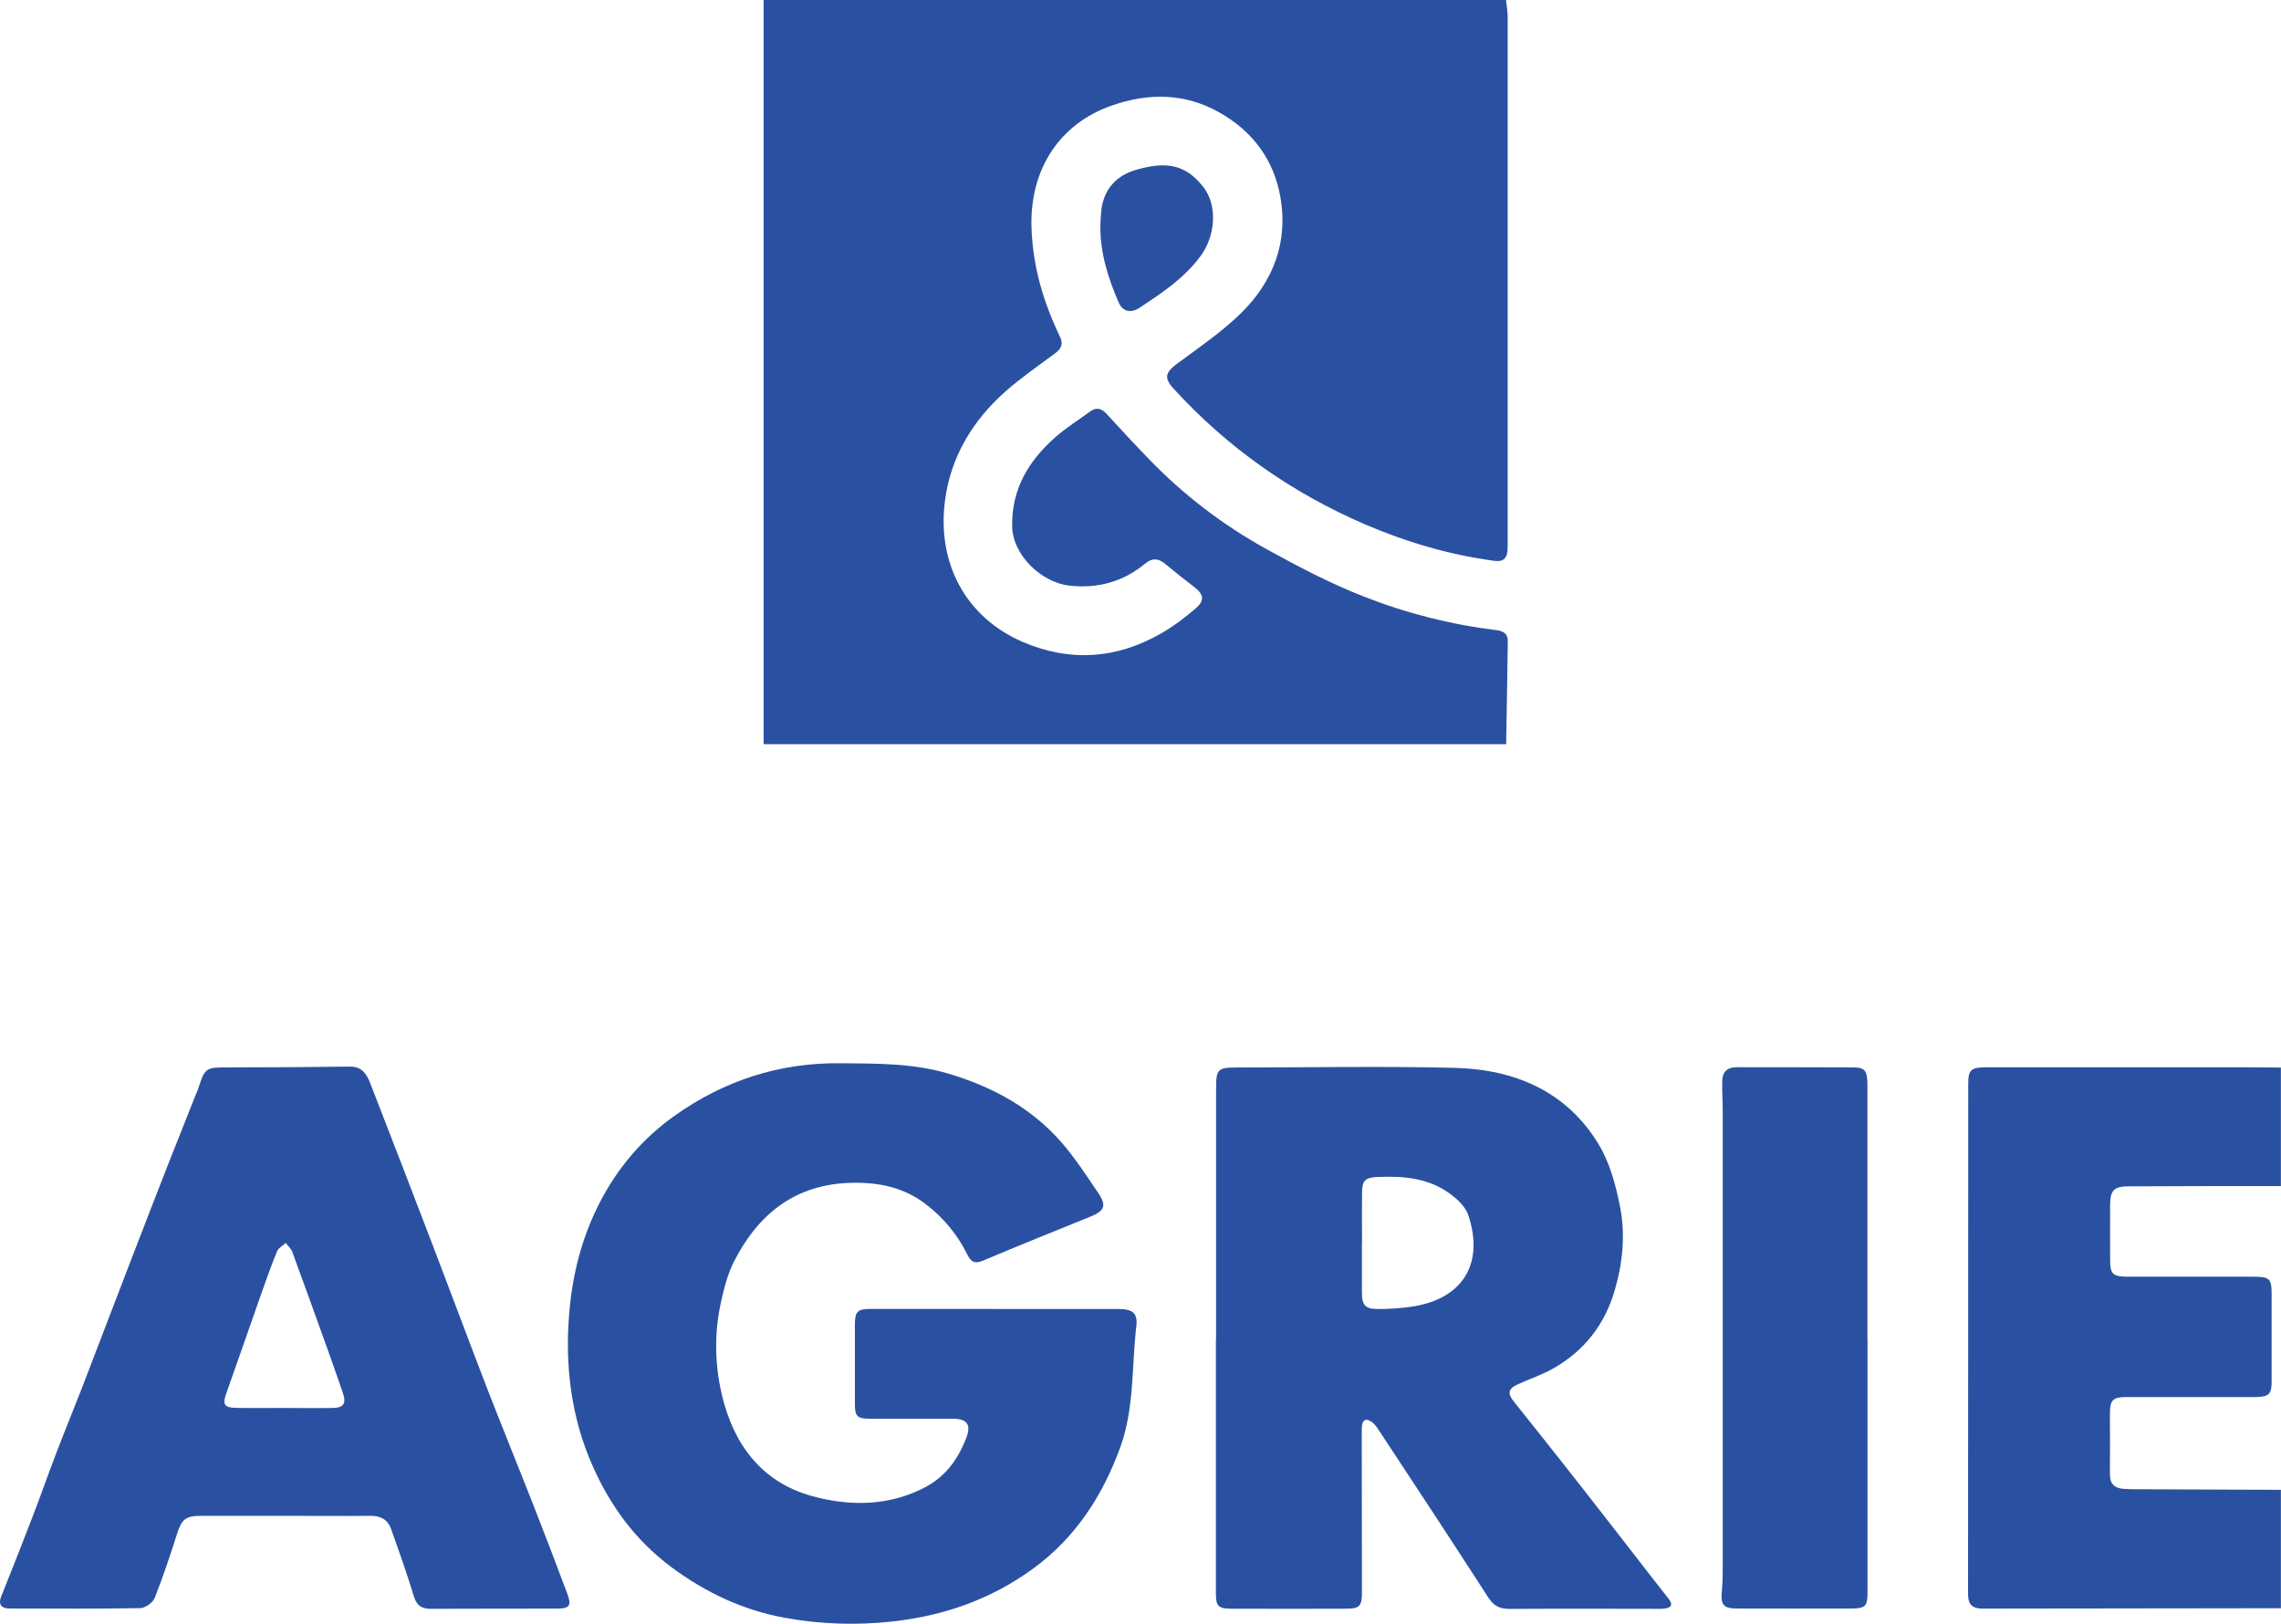 <?xml version="1.0" encoding="UTF-8"?>
<svg id="b" data-name="レイヤー 2" xmlns="http://www.w3.org/2000/svg" width="236" height="168" viewBox="0 0 236 168">
  <g id="c" data-name="レイヤー 1">
    <g>
      <g>
        <path d="M155.82,0c.06.6.17,1.2.17,1.81,0,18.03,0,36.06,0,54.1,0,.38,0,.76-.03,1.14-.09.79-.5,1.09-1.33.98-4.66-.62-9.16-1.95-13.43-3.79-7.57-3.26-14.21-7.93-19.79-14.04-1.01-1.11-.84-1.68.43-2.61,2.25-1.66,4.6-3.26,6.58-5.21,3.32-3.26,4.88-7.35,4.05-12.01-.68-3.83-2.84-6.77-6.3-8.73-3.61-2.04-7.36-2.03-11.11-.73-5.44,1.88-8.48,6.6-8.34,12.48.1,4.08,1.21,7.83,2.95,11.45.38.79.11,1.26-.52,1.73-1.73,1.28-3.52,2.52-5.13,3.94-3.4,3.02-5.67,6.78-6.25,11.31-.83,6.36,2.07,12.03,8.07,14.61,4.87,2.09,9.71,1.75,14.31-.9,1.27-.73,2.46-1.63,3.57-2.59.95-.82.82-1.45-.17-2.21-1.02-.78-2.03-1.59-3.03-2.41-.69-.56-1.31-.61-2.03-.01-2.28,1.89-4.94,2.62-7.87,2.28-2.91-.34-5.85-3.18-5.9-6.13-.06-3.89,1.71-6.76,4.43-9.19,1.13-1,2.43-1.81,3.65-2.7.63-.46,1.16-.33,1.69.25,1.45,1.59,2.93,3.18,4.43,4.73,3.58,3.7,7.66,6.81,12.16,9.29,3.24,1.79,6.55,3.52,9.99,4.87,4.41,1.74,9.02,2.91,13.75,3.49.71.09,1.19.36,1.18,1.11-.04,3.56-.11,7.13-.17,10.69h-76.82V0h76.82Z" style="fill: #2a51a1;"/>
        <path d="M113.84,23.49c.04-.64.04-1.29.13-1.92.31-2.1,1.62-3.44,3.58-4,3.16-.92,5.18-.55,7.01,1.86,1.43,1.9,1.19,5-.37,7.1-1.7,2.28-3.99,3.8-6.3,5.32-.92.61-1.75.37-2.16-.58-1.07-2.48-1.89-5.03-1.88-7.77Z" style="fill: #2a51a1;"/>
      </g>
      <g>
        <path d="M236,166.4c-10.3.01-20.59.02-30.89.04-1.03,0-1.49-.42-1.49-1.48.02-17.6.01-35.2.02-52.8,0-1.49.29-1.73,1.93-1.73,9.01,0,18.03,0,27.04,0,1.13,0,2.25.02,3.38.03v12.26c-5.24,0-10.48,0-15.72.03-1.55,0-1.94.4-1.95,1.92-.01,1.82,0,3.64,0,5.46-.01,1.75.2,1.97,2.02,1.97,4.3,0,8.6,0,12.89,0,1.59,0,1.81.23,1.8,1.83,0,3,0,6.01,0,9.02,0,1.3-.27,1.56-1.59,1.6-.45.01-.91,0-1.36,0-4.03,0-8.07,0-12.1,0-1.37,0-1.68.33-1.68,1.64,0,2.12.02,4.23,0,6.35-.01.98.47,1.44,1.41,1.51.49.04.98.04,1.47.04,4.94.02,9.87.04,14.81.06v12.26h0Z" style="fill: #2a51a1;"/>
        <path d="M102.94,135.44h12.79c1.43,0,2,.42,1.84,1.76-.49,4.18-.19,8.48-1.66,12.54-1.82,5-4.62,9.35-8.99,12.54-4.32,3.16-9.2,4.9-14.58,5.49-3.72.41-7.4.29-11.03-.36-4.38-.78-8.33-2.63-11.91-5.31-3.68-2.75-6.26-6.31-8.07-10.39-2.25-5.06-2.9-10.42-2.43-15.91.33-3.95,1.3-7.76,3.12-11.31,1.86-3.63,4.44-6.69,7.81-9.07,5.11-3.62,10.79-5.47,17.11-5.41,3.77.04,7.51-.02,11.2,1.08,4.59,1.37,8.61,3.57,11.73,7.16,1.38,1.6,2.54,3.4,3.73,5.14.93,1.36.69,1.9-.8,2.5-3.72,1.5-7.43,3-11.13,4.56-.86.36-1.24.07-1.59-.65-1.02-2.07-2.47-3.81-4.31-5.22-2.25-1.73-4.88-2.26-7.65-2.2-5.84.13-9.69,3.24-12.19,8.17-.64,1.27-1.01,2.71-1.32,4.12-.71,3.16-.67,6.34.04,9.49,1.18,5.17,4.07,9.17,9.35,10.63,3.89,1.08,8.01,1.07,11.78-.94,2.12-1.13,3.42-3,4.23-5.17.49-1.31-.01-1.89-1.43-1.89-2.86,0-5.73.01-8.6,0-1.28,0-1.53-.25-1.53-1.5,0-2.75,0-5.5,0-8.24,0-1.38.29-1.62,1.66-1.62h12.8Z" style="fill: #2a51a1;"/>
        <path d="M125.82,138.56v-25.84c0-2.14.13-2.27,2.3-2.27,7.47,0,14.94-.15,22.4.04,6.25.16,11.61,2.46,14.91,7.96,1.12,1.86,1.72,4.11,2.16,6.27.6,2.93.32,5.9-.53,8.8-1.01,3.48-3.08,6.16-6.21,7.99-1.19.7-2.53,1.14-3.79,1.71-1.03.47-1.11.95-.44,1.79,2.31,2.88,4.6,5.78,6.88,8.68,2.37,3.02,4.72,6.06,7.07,9.09.69.88,1.38,1.76,2.07,2.64.51.64.23.95-.47,1.02-.48.05-.98.02-1.47.02-4.83,0-9.65-.02-14.48.01-.99,0-1.65-.26-2.22-1.15-3.77-5.85-7.6-11.66-11.43-17.47-.18-.28-.4-.55-.67-.74-.54-.37-.93-.25-.99.45-.03.29-.02.59-.02.89,0,5.46.01,10.92.02,16.38,0,1.32-.25,1.61-1.55,1.62-4,.02-8,.01-11.99,0-1.33,0-1.57-.28-1.57-1.59v-26.29h0ZM140.91,128.6h0v5.12c0,1.36.34,1.73,1.73,1.72,1.09,0,2.18-.07,3.26-.22,5.41-.73,7.71-4.45,6.01-9.5-.27-.81-1.03-1.56-1.75-2.1-2.24-1.72-4.89-1.96-7.61-1.84-1.28.05-1.62.35-1.63,1.6-.02,1.74,0,3.49,0,5.23Z" style="fill: #2a51a1;"/>
        <path d="M29.49,156.84c-2.91,0-5.81,0-8.71,0-1.6,0-2,.39-2.47,1.89-.71,2.23-1.45,4.45-2.31,6.62-.19.48-.98,1.03-1.5,1.04-4.49.08-8.98.05-13.47.04-.88,0-1.25-.38-.89-1.29,1.09-2.72,2.17-5.44,3.22-8.18.84-2.18,1.61-4.38,2.44-6.56.86-2.25,1.78-4.48,2.65-6.72.9-2.32,1.77-4.64,2.67-6.96.83-2.18,1.67-4.36,2.51-6.54,1.27-3.28,2.53-6.57,3.82-9.85.91-2.31,1.83-4.62,2.75-6.93.08-.21.19-.41.26-.62.77-2.36.77-2.34,3.33-2.34,4.15,0,8.3-.03,12.44-.08,1.24-.01,1.72.81,2.08,1.73,2.14,5.5,4.26,11,6.37,16.51,1.91,4.99,3.77,10,5.69,14.98,1.58,4.08,3.24,8.13,4.84,12.21,1.19,3.04,2.36,6.1,3.5,9.15.44,1.18.21,1.49-1.05,1.5-4.38.01-8.75,0-13.13.02-1,0-1.45-.42-1.73-1.35-.71-2.34-1.53-4.64-2.35-6.94-.34-.95-1.09-1.34-2.12-1.33-2.94.03-5.88,0-8.83,0h0ZM29.35,145.68c1.69,0,3.39.03,5.08,0,1.12-.02,1.41-.47,1.06-1.51-.47-1.36-.94-2.73-1.43-4.09-1.26-3.52-2.53-7.04-3.82-10.55-.13-.35-.45-.62-.68-.93-.3.29-.75.52-.89.86-.63,1.54-1.19,3.12-1.74,4.69-1.18,3.35-2.34,6.71-3.53,10.06-.38,1.07-.22,1.43.97,1.46,1.66.04,3.31,0,4.97.01h0Z" style="fill: #2a51a1;"/>
        <path d="M193.22,138.53v26.29c0,1.36-.24,1.61-1.66,1.61-3.92.01-7.84.01-11.77,0-1.5,0-1.77-.34-1.64-1.82.06-.66.09-1.33.09-2,0-15.89,0-31.78,0-47.68,0-1.04-.08-2.08-.05-3.11.02-.93.54-1.4,1.52-1.4,4,.01,7.99,0,11.99.02,1.26,0,1.5.32,1.51,1.8,0,8.76,0,17.53,0,26.29h0Z" style="fill: #2a51a1;"/>
      </g>
    </g>
  </g>
</svg>